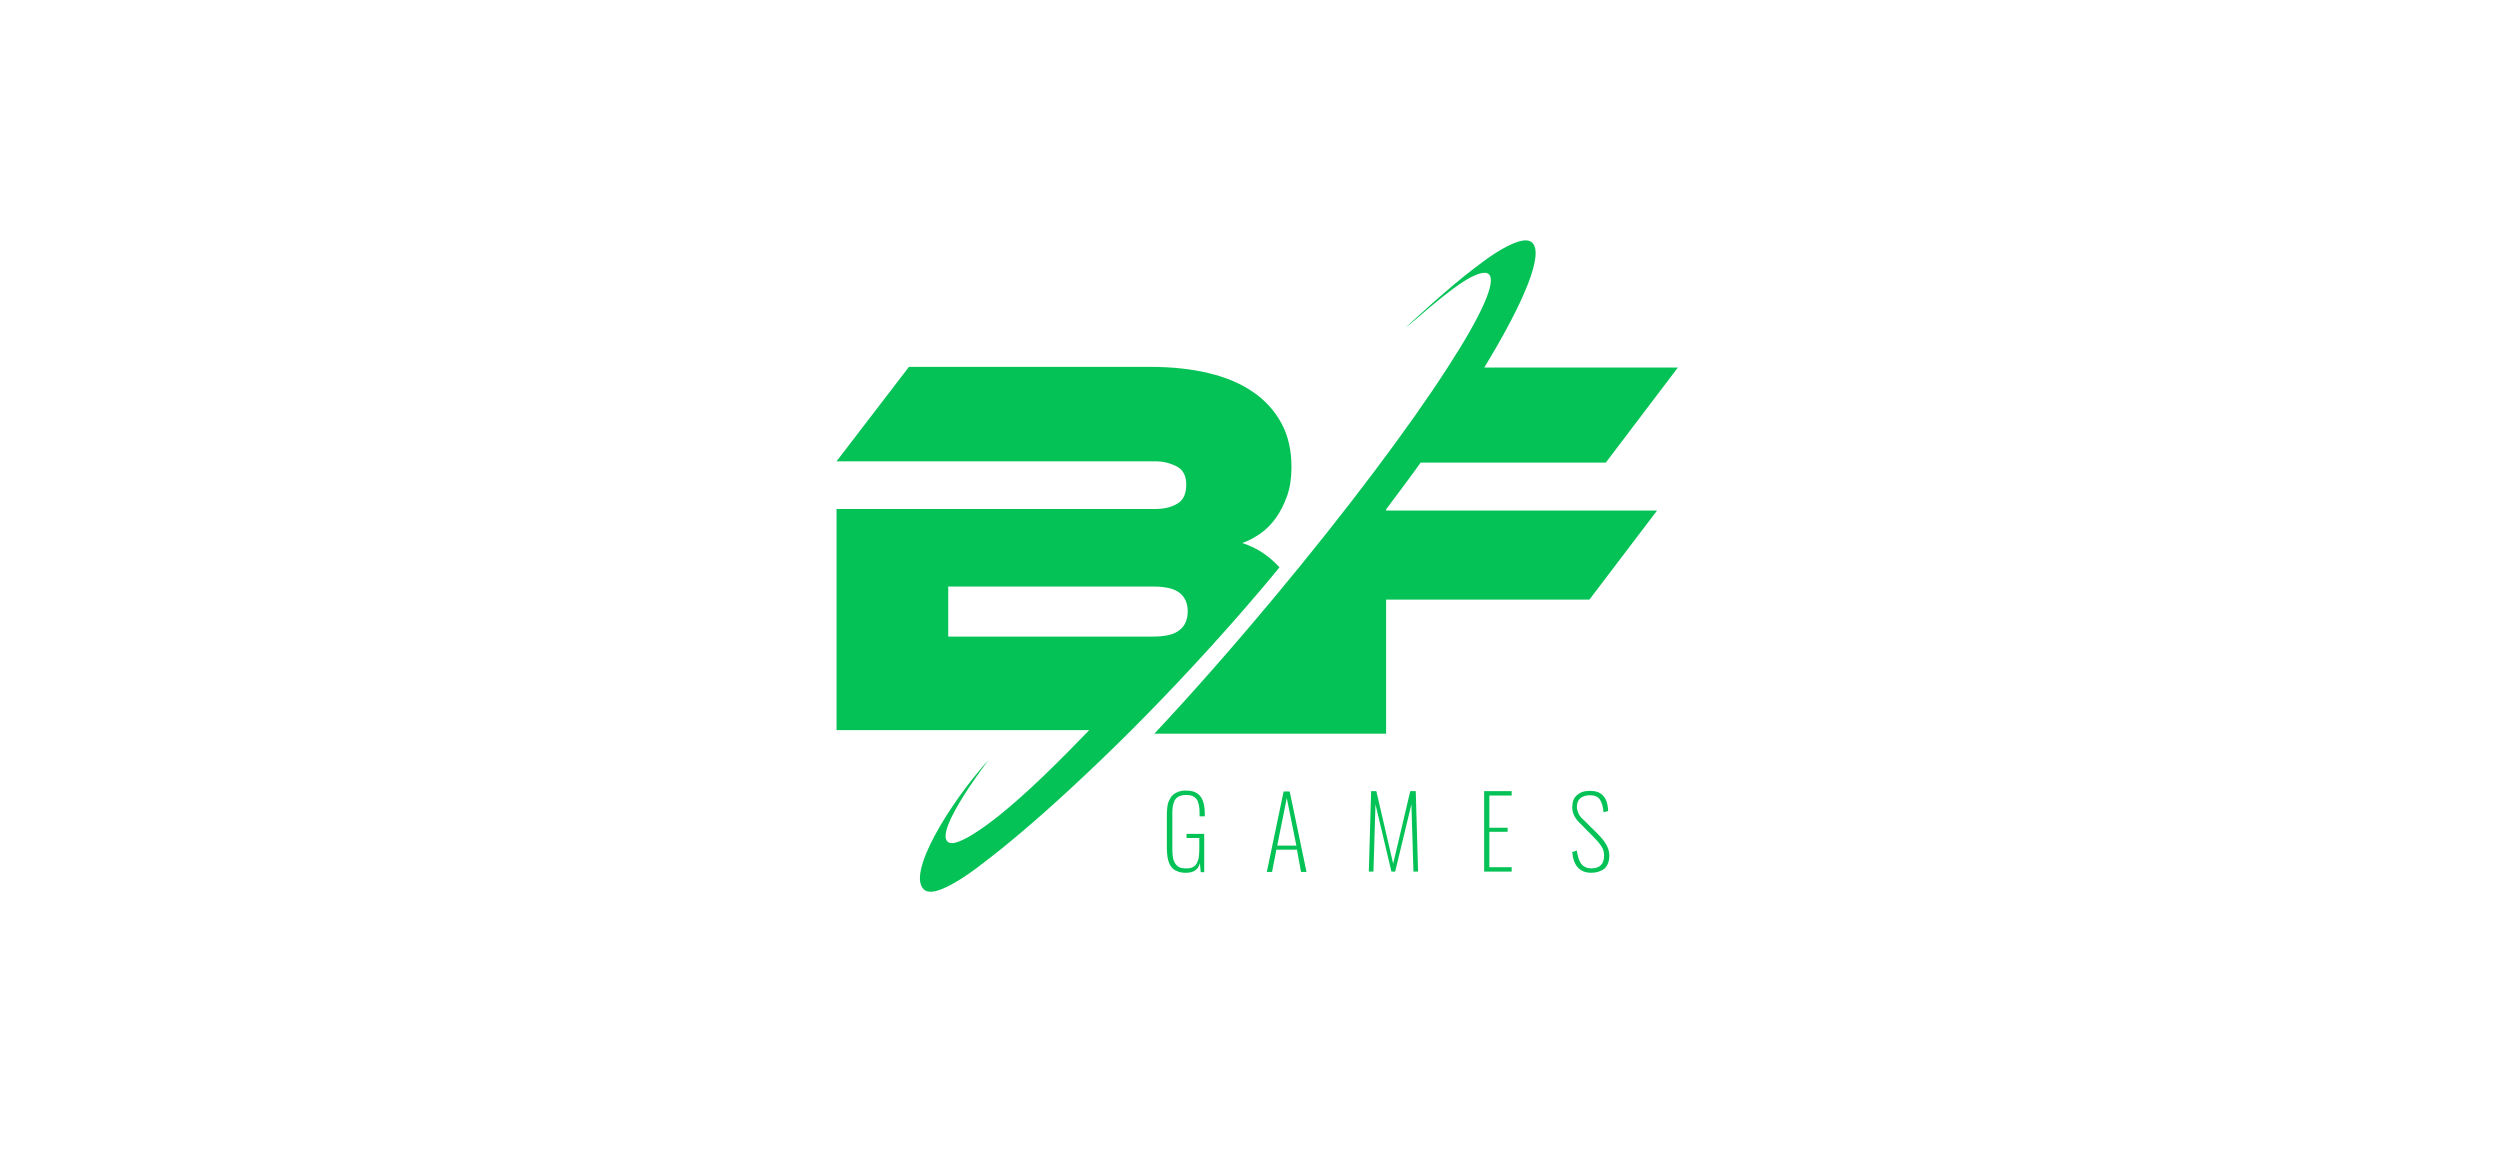 <svg width="240" height="111" viewBox="0 0 240 111" fill="none" xmlns="http://www.w3.org/2000/svg">
<path d="M133.066 48.897C134.219 47.352 135.344 45.865 136.384 44.407H154.158L161.076 35.284H142.487C146.48 28.735 148.224 24.274 147.071 23.273C146.818 23.044 146.368 23.016 145.805 23.187C144.427 23.588 142.74 24.817 141.559 25.733C140.349 26.648 138.971 27.82 137.453 29.164C134.106 32.167 134.247 32.081 137.256 29.508C138.943 28.078 140.293 27.077 141.306 26.562C141.615 26.419 141.868 26.305 142.121 26.247C142.487 26.162 142.74 26.162 142.909 26.305C143.724 26.991 142.177 30.337 138.971 35.284C135.287 41.004 129.353 48.925 122.322 57.362L121.816 57.962C117.991 62.538 114.251 66.77 110.82 70.431H133.065V57.562H152.583L159.08 49.011H133.066V48.897Z" fill="#04C255"/>
<path d="M123.533 81.568V81.175H124.451L123.533 76.625V75.979H123.812L125.425 83.703H124.896L124.507 81.568L123.533 81.568ZM131.406 83.674L131.628 75.951H132.129L133.743 82.916L135.384 75.951H135.913L136.135 83.674H135.69L135.495 77.215L133.937 83.674H133.576L132.046 77.215L131.851 83.674H131.406ZM142.478 83.674V75.951H145.12V76.372H142.978V79.462H144.731V79.855H142.978V83.253H145.12V83.674H142.478ZM152.77 83.787C151.658 83.787 151.046 83.113 150.934 81.793L151.38 81.652C151.407 81.877 151.435 82.073 151.491 82.214C151.519 82.382 151.574 82.523 151.658 82.691C151.741 82.832 151.825 82.972 151.908 83.056C152.019 83.141 152.131 83.225 152.27 83.281C152.409 83.337 152.604 83.365 152.77 83.365C153.577 83.365 153.994 82.944 153.994 82.13C153.994 81.821 153.911 81.512 153.744 81.259C153.577 81.006 153.327 80.697 152.993 80.36L151.602 78.956C151.157 78.507 150.934 78.029 150.934 77.496C150.934 76.99 151.073 76.597 151.379 76.344C151.685 76.063 152.075 75.923 152.603 75.923H152.631C153.188 75.923 153.605 76.063 153.883 76.372C154.189 76.681 154.356 77.158 154.384 77.861L153.939 77.973C153.883 77.411 153.772 77.018 153.577 76.737C153.382 76.484 153.076 76.344 152.659 76.344H152.604C152.242 76.344 151.936 76.456 151.713 76.625C151.491 76.821 151.38 77.102 151.38 77.467C151.38 77.664 151.435 77.861 151.519 78.057C151.602 78.254 151.741 78.45 151.964 78.647L153.355 80.023C153.716 80.388 153.994 80.725 154.189 81.062C154.384 81.399 154.495 81.764 154.495 82.13C154.495 82.691 154.328 83.113 154.022 83.394C153.688 83.646 153.271 83.787 152.77 83.787ZM113.853 83.787C113.574 83.787 113.324 83.759 113.101 83.674C112.879 83.59 112.712 83.506 112.573 83.366C112.434 83.225 112.322 83.057 112.239 82.86C112.156 82.663 112.1 82.439 112.072 82.214C112.044 81.989 112.017 81.737 112.017 81.456V78.17C112.017 77.889 112.044 77.636 112.072 77.411C112.1 77.186 112.156 76.99 112.267 76.793C112.35 76.597 112.462 76.428 112.601 76.316C112.74 76.175 112.907 76.091 113.129 76.007C113.352 75.923 113.602 75.895 113.88 75.895C114.52 75.895 114.965 76.091 115.243 76.456C115.522 76.821 115.661 77.383 115.661 78.085V78.366H115.16V78.057C115.16 77.467 115.076 77.018 114.882 76.737C114.687 76.456 114.353 76.316 113.88 76.316C113.658 76.316 113.463 76.344 113.296 76.4C113.129 76.456 113.018 76.54 112.907 76.653C112.795 76.765 112.74 76.878 112.684 77.046C112.629 77.215 112.573 77.383 112.573 77.552C112.545 77.72 112.545 77.945 112.545 78.17V81.54C112.545 81.849 112.573 82.102 112.601 82.298C112.628 82.523 112.712 82.692 112.795 82.86C112.907 83.029 113.046 83.169 113.213 83.253C113.38 83.338 113.602 83.366 113.88 83.366C114.131 83.366 114.325 83.338 114.492 83.253C114.659 83.169 114.798 83.057 114.882 82.888C114.965 82.72 115.049 82.523 115.076 82.326C115.104 82.102 115.132 81.849 115.132 81.568V80.445H113.908V80.051H115.605V83.731H115.271L115.188 82.86C115.049 83.478 114.576 83.787 113.853 83.787ZM123.533 75.979V76.625V76.597L122.615 81.175H123.533V81.568H122.532L122.115 83.703H121.614L123.227 75.979L123.533 75.979Z" fill="#04C255"/>
<path d="M122.491 49.714C122.913 49.117 123.279 48.407 123.56 47.611C123.842 46.815 123.982 45.877 123.982 44.854C123.982 43.263 123.673 41.841 123.026 40.648C122.378 39.454 121.478 38.431 120.296 37.635C119.114 36.811 117.679 36.214 116.018 35.816C114.358 35.418 112.473 35.219 110.418 35.219L87.258 35.22L80.307 44.286L110.897 44.286C111.657 44.286 112.332 44.456 112.951 44.769C113.57 45.081 113.88 45.678 113.88 46.531C113.88 47.441 113.57 48.066 112.979 48.378C112.388 48.72 111.685 48.862 110.897 48.862L80.309 48.862V70.094L104.565 70.093C103.974 70.69 103.271 71.429 102.511 72.196C99.669 75.067 95.87 78.704 92.915 80.381C92.633 80.523 92.38 80.665 92.155 80.75C91.592 80.978 91.198 81.006 90.973 80.807C89.707 79.699 94.941 72.906 94.941 72.906C91.142 77.112 86.977 83.934 88.722 85.412C89.059 85.696 89.622 85.667 90.41 85.355C91.114 85.071 91.986 84.587 92.999 83.877C93.393 83.593 93.815 83.308 94.237 82.967C96.461 81.29 99.275 78.931 102.511 75.947C104.424 74.185 106.479 72.225 108.618 70.093C112.585 66.114 116.863 61.538 121.084 56.564C121.675 55.853 122.266 55.171 122.829 54.461C122.66 54.29 122.491 54.091 122.322 53.949C121.703 53.352 121.028 52.898 120.268 52.528C119.93 52.386 119.621 52.244 119.255 52.13C119.846 51.931 120.409 51.619 120.999 51.221C121.562 50.823 122.069 50.311 122.491 49.714ZM113.233 60.486C112.726 60.913 111.882 61.111 110.7 61.111L91.031 61.112V56.308L110.7 56.308C111.882 56.308 112.726 56.507 113.233 56.905C113.739 57.303 114.021 57.9 114.021 58.667C114.021 59.463 113.767 60.088 113.233 60.486Z" fill="#04C255"/>
</svg>
